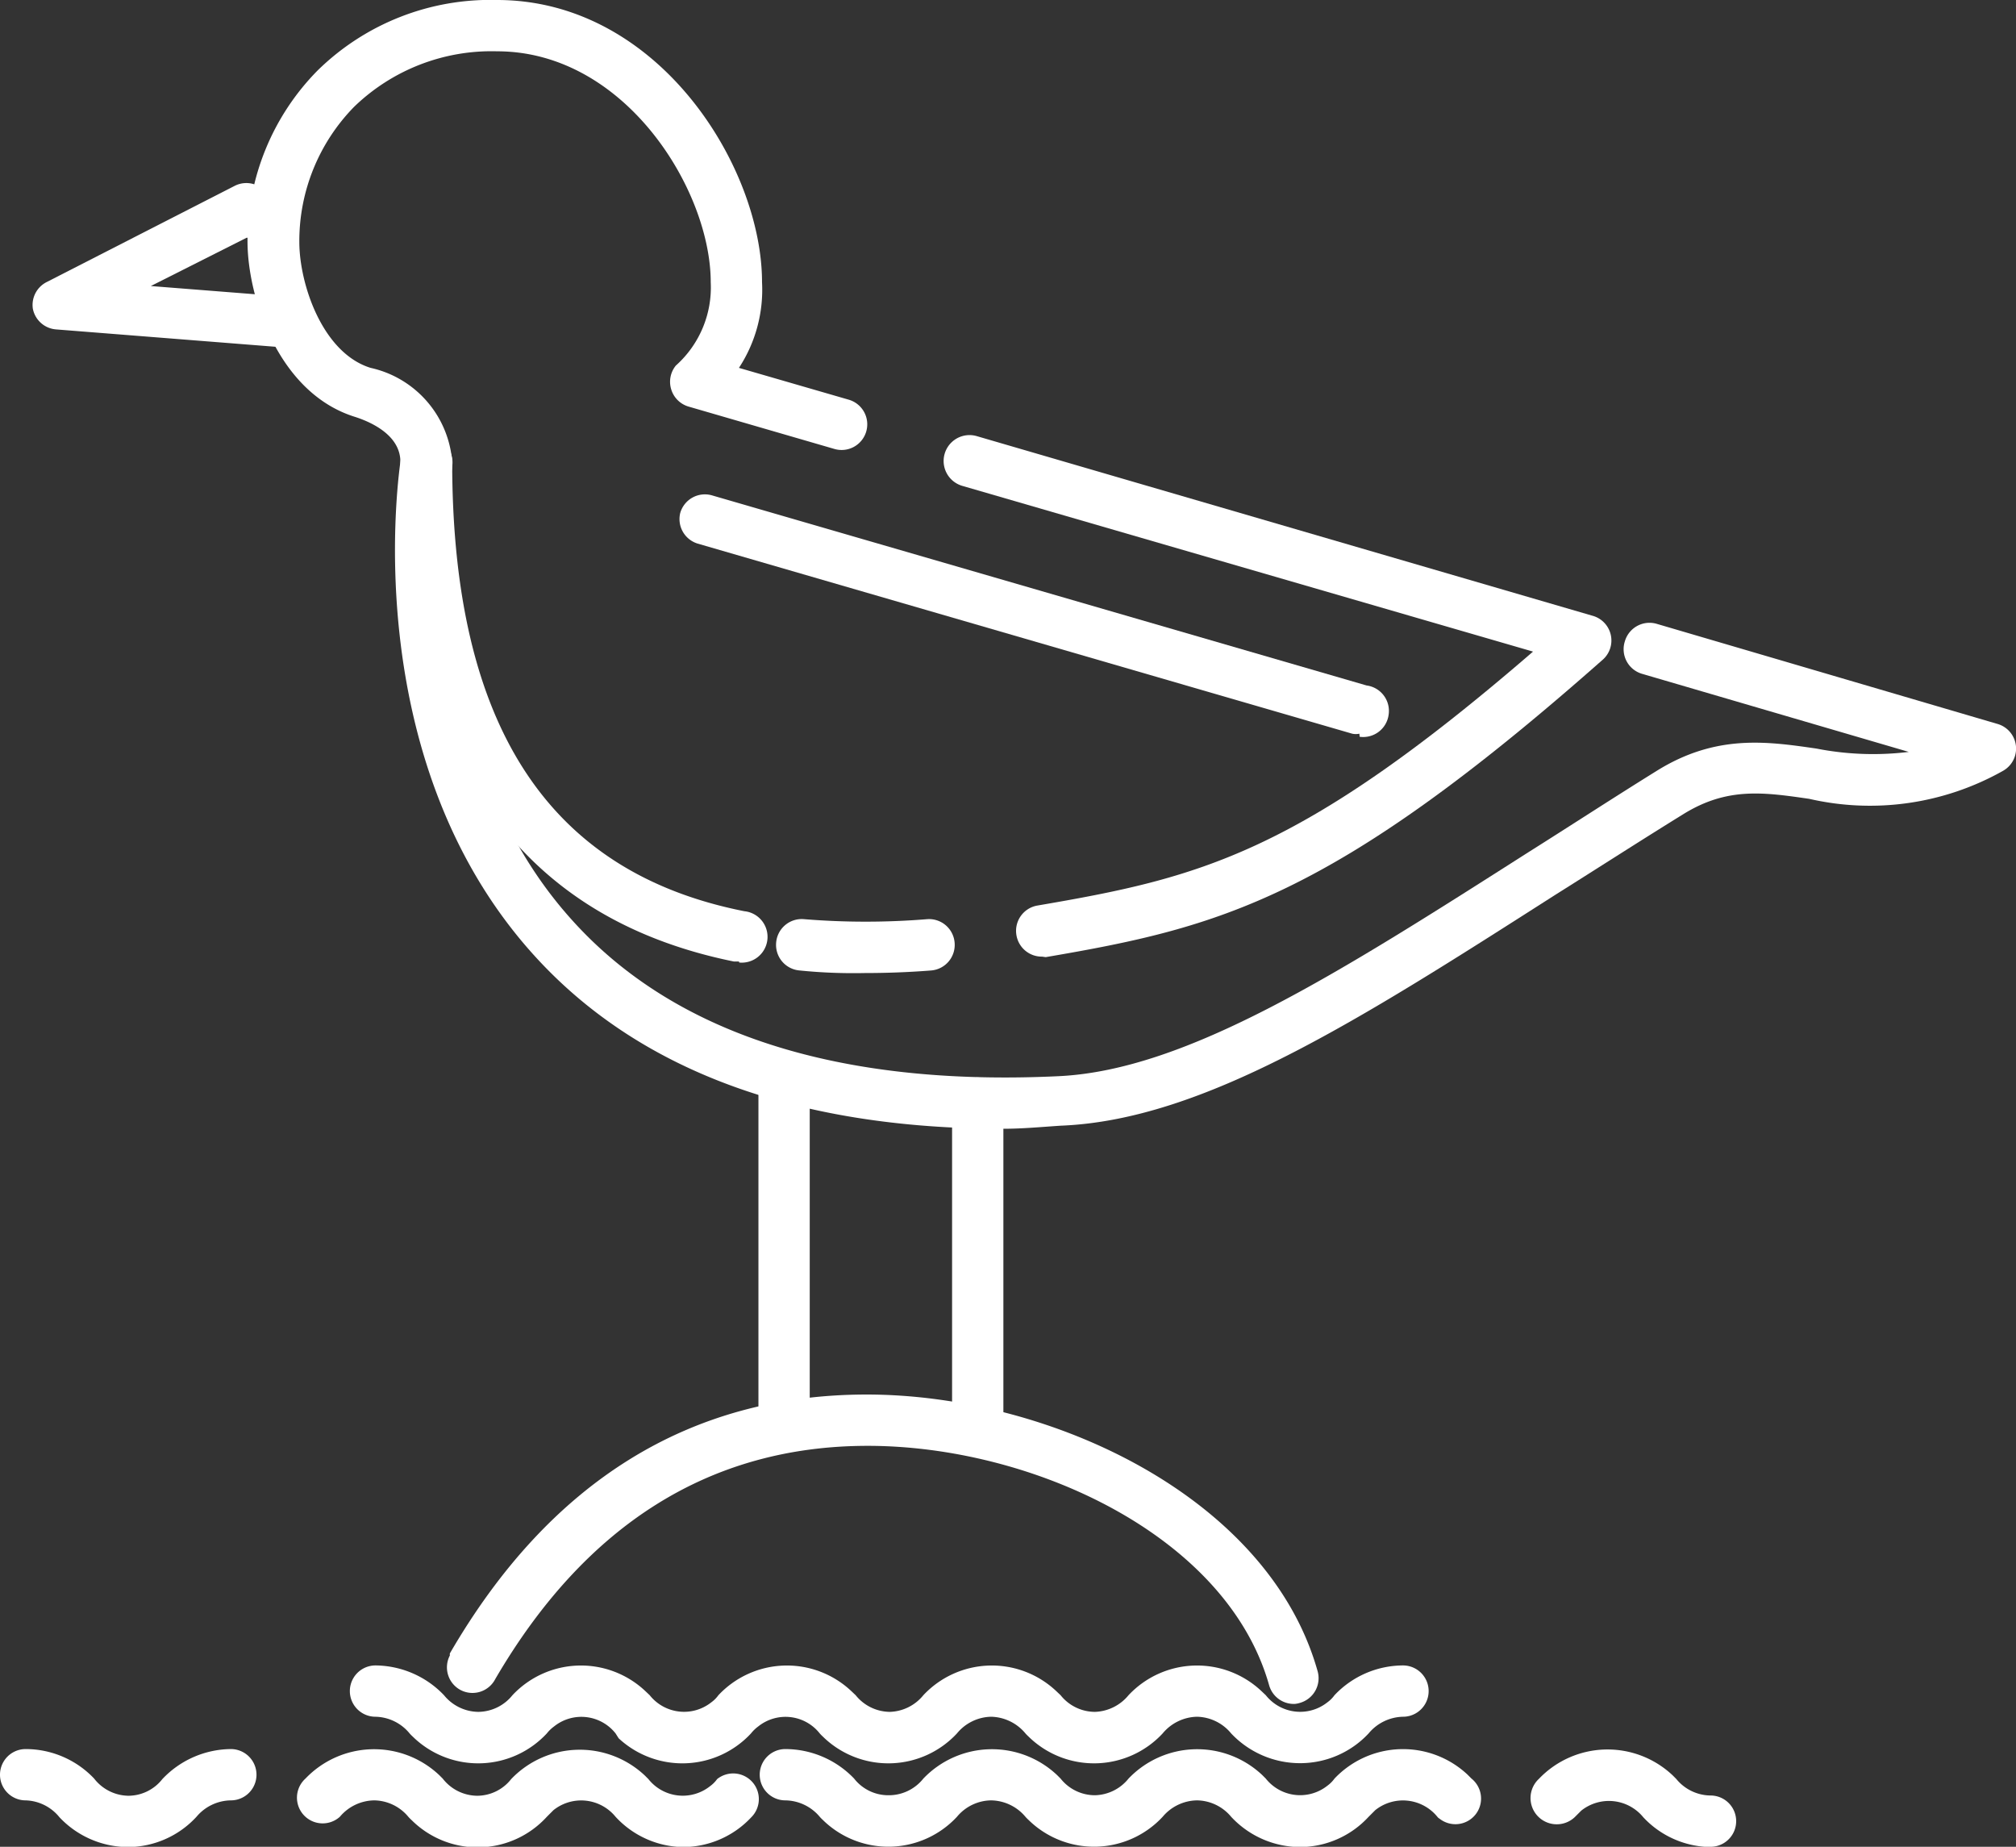 <svg id="Layer_1" data-name="Layer 1" xmlns="http://www.w3.org/2000/svg" viewBox="0 0 78.6 71.99"><rect x="0" y="0" width="78.6" height="71.99" fill="#333333" stroke="none"/><defs><style>.cls-1{fill:#fff;}</style></defs><title>SunsetBeach-bird-icon</title><path class="cls-1" d="M39.13,44c-8.13,0-14.3-2.29-18.37-6.83-6.88-7.67-5.2-18.83-5.13-19.3a1,1,0,0,1,2,.31c0,.11-1.6,10.71,4.65,17.66,4,4.47,10.42,6.52,19,6.11,5-.24,10.89-4,18.31-8.73,1.59-1,3.26-2.09,5-3.17,2.31-1.44,4.3-1.15,6.23-.87a11.45,11.45,0,0,0,3.6.13L64,26.26A1,1,0,0,1,63.35,25a1,1,0,0,1,1.25-.68h0l13.28,3.9a1,1,0,0,1,.68,1.25,1,1,0,0,1-.47.58,10.57,10.57,0,0,1-7.55,1.09c-1.79-.26-3.2-.46-4.9.59s-3.39,2.14-5,3.15c-7.67,4.9-13.72,8.78-19.28,9C40.6,43.93,39.86,44,39.13,44Z"/><path class="cls-1" d="M30.57,56.58a1,1,0,0,1-1-1V42a1,1,0,0,1,2,0V55.56a1,1,0,0,1-1,1Z"/><path class="cls-1" d="M38.12,56.64a1,1,0,0,1-1-1V43a1,1,0,0,1,2,0v12.6A1,1,0,0,1,38.12,56.64Z"/><path class="cls-1" d="M40.63,37.29a1,1,0,0,1-1-.83,1,1,0,0,1,.81-1.16h0c6.32-1.08,10.19-2,19.33-9.9L37.52,18.94A1,1,0,0,1,38.08,17h0l24,7a1,1,0,0,1,.38,1.74c-10.53,9.3-14.89,10.41-21.69,11.57Z"/><path class="cls-1" d="M33.71,37.93a20.82,20.82,0,0,1-2.53-.1,1,1,0,0,1-.92-1.08,1,1,0,0,1,1.09-.92,29.59,29.59,0,0,0,4.8,0,1,1,0,0,1,1.07.93,1,1,0,0,1-.92,1.07C35.41,37.9,34.55,37.93,33.71,37.93Z"/><path class="cls-1" d="M28.81,37.48h-.2c-8.62-1.75-13-8.3-13-19.48,0-1.08-1.24-1.58-1.77-1.75-3-.93-4.18-4.67-4.19-6.81a9.48,9.48,0,0,1,2.73-6.69,9.61,9.61,0,0,1,7-2.75c6.3,0,10.33,6.51,10.33,11a5.55,5.55,0,0,1-.9,3.34l4.28,1.24a1,1,0,0,1,.68,1.25,1,1,0,0,1-1.24.67l-5.68-1.65a1,1,0,0,1-.68-.67,1,1,0,0,1,.18-.93A4.08,4.08,0,0,0,27.71,11c0-3.58-3.33-9-8.33-9a7.7,7.7,0,0,0-5.57,2.16,7.48,7.48,0,0,0-2.14,5.27c0,1.64.9,4.33,2.78,4.91A4.07,4.07,0,0,1,17.63,18c0,10.24,3.72,16,11.39,17.52a1,1,0,0,1-.2,2Z"/><path class="cls-1" d="M50.48,66.42a1,1,0,0,1-1-.73c-1.65-5.84-9.25-9.33-15.65-9.33-6.13,0-11,3.06-14.52,9.09a1,1,0,0,1-1.35.43,1,1,0,0,1-.42-1.35.3.3,0,0,1,0-.08c3.89-6.7,9.36-10.09,16.25-10.09,7.15,0,15.67,4,17.58,10.78a1,1,0,0,1-.69,1.24h0A.93.93,0,0,1,50.48,66.42Z"/><path class="cls-1" d="M50.69,68.73A3.69,3.69,0,0,1,48,67.57a1.77,1.77,0,0,0-1.33-.65,1.79,1.79,0,0,0-1.34.65,3.65,3.65,0,0,1-5.17.18c-.06-.06-.12-.11-.18-.18a1.79,1.79,0,0,0-1.34-.65,1.77,1.77,0,0,0-1.33.65,3.65,3.65,0,0,1-5.17.18c-.06-.06-.12-.11-.18-.18a1.7,1.7,0,0,0-2.4-.27,1.44,1.44,0,0,0-.28.27,3.65,3.65,0,0,1-5.16.19L24,67.57a1.7,1.7,0,0,0-2.4-.27,1.44,1.44,0,0,0-.28.27,3.65,3.65,0,0,1-5.17.18c-.06-.06-.12-.11-.18-.18a1.77,1.77,0,0,0-1.33-.65,1,1,0,0,1,0-2,3.73,3.73,0,0,1,2.67,1.16,1.75,1.75,0,0,0,1.34.65,1.73,1.73,0,0,0,1.33-.65,3.66,3.66,0,0,1,5.17-.17l.18.17a1.71,1.71,0,0,0,2.4.28,1.24,1.24,0,0,0,.28-.28,3.66,3.66,0,0,1,5.17-.17l.18.17a1.73,1.73,0,0,0,1.33.65A1.75,1.75,0,0,0,36,66.08a3.66,3.66,0,0,1,5.17-.17l.18.17a1.72,1.72,0,0,0,1.34.65A1.77,1.77,0,0,0,44,66.08a3.66,3.66,0,0,1,5.17-.17l.18.17a1.71,1.71,0,0,0,2.4.28,1.24,1.24,0,0,0,.28-.28,3.69,3.69,0,0,1,2.67-1.16,1,1,0,0,1,0,2,1.79,1.79,0,0,0-1.34.65A3.65,3.65,0,0,1,50.69,68.73Z"/><path class="cls-1" d="M66.74,72a3.65,3.65,0,0,1-2.67-1.16,1.73,1.73,0,0,0-2.42-.26l-.26.26A1,1,0,0,1,60,69.34h0a3.7,3.7,0,0,1,5.22-.13l.13.13a1.75,1.75,0,0,0,1.34.65,1,1,0,0,1,0,2Z"/><path class="cls-1" d="M50.69,72A3.69,3.69,0,0,1,48,70.82a1.76,1.76,0,0,0-1.33-.64,1.78,1.78,0,0,0-1.34.64,3.65,3.65,0,0,1-5.17.18c-.06-.06-.12-.11-.18-.18a1.78,1.78,0,0,0-1.34-.64,1.76,1.76,0,0,0-1.33.64,3.65,3.65,0,0,1-5.17.18c-.06-.06-.12-.11-.18-.18a1.78,1.78,0,0,0-1.34-.64,1,1,0,1,1,0-2,3.72,3.72,0,0,1,2.68,1.15,1.69,1.69,0,0,0,1.33.65A1.72,1.72,0,0,0,36,69.33a3.7,3.7,0,0,1,5.22-.13l.13.13a1.71,1.71,0,0,0,1.34.65A1.73,1.73,0,0,0,44,69.33a3.7,3.7,0,0,1,5.22-.13l.13.13a1.71,1.71,0,0,0,2.4.28,1.24,1.24,0,0,0,.28-.28,3.68,3.68,0,0,1,5.19-.15l.15.15a1,1,0,0,1,.15,1.41,1,1,0,0,1-1.4.15.27.27,0,0,1-.08-.07,1.73,1.73,0,0,0-2.42-.26l-.26.26A3.65,3.65,0,0,1,50.69,72Z"/><path class="cls-1" d="M26.62,72A3.65,3.65,0,0,1,24,70.82a1.73,1.73,0,0,0-2.42-.26l-.26.26A3.65,3.65,0,0,1,16.1,71c-.06-.06-.12-.11-.18-.18a1.76,1.76,0,0,0-1.33-.64,1.78,1.78,0,0,0-1.34.64,1,1,0,0,1-1.34-1.49,3.7,3.7,0,0,1,5.22-.13l.13.13A1.72,1.72,0,0,0,18.6,70a1.69,1.69,0,0,0,1.33-.65,3.7,3.7,0,0,1,5.22-.13l.13.13a1.71,1.71,0,0,0,2.4.28,1.24,1.24,0,0,0,.28-.28,1,1,0,0,1,1.41.16,1,1,0,0,1-.08,1.33A3.65,3.65,0,0,1,26.62,72Z"/><path class="cls-1" d="M5,72a3.69,3.69,0,0,1-2.68-1.16A1.76,1.76,0,0,0,1,70.18a1,1,0,0,1,0-2,3.68,3.68,0,0,1,2.67,1.15A1.72,1.72,0,0,0,5,70a1.69,1.69,0,0,0,1.33-.65A3.72,3.72,0,0,1,9,68.18a1,1,0,0,1,0,2,1.78,1.78,0,0,0-1.34.64A3.65,3.65,0,0,1,5,72Z"/><path class="cls-1" d="M11,13.53H10.9l-8.72-.69a1,1,0,0,1-.9-.81A1,1,0,0,1,1.81,11L9.16,7.24a1,1,0,0,1,1.34.45.92.92,0,0,1,.11.46v.12a1.06,1.06,0,0,1-1,1L5.88,11.15l4.7.37A1.06,1.06,0,0,1,11.81,13,1,1,0,0,1,11,13.53Z"/><path class="cls-1" d="M53,28.6a.66.66,0,0,1-.28,0L27.2,21.19A1,1,0,0,1,26.52,20a1,1,0,0,1,1.24-.69h0l25.52,7.41a1,1,0,0,1,.86,1.14,1,1,0,0,1-1.13.86Z"/></svg>
